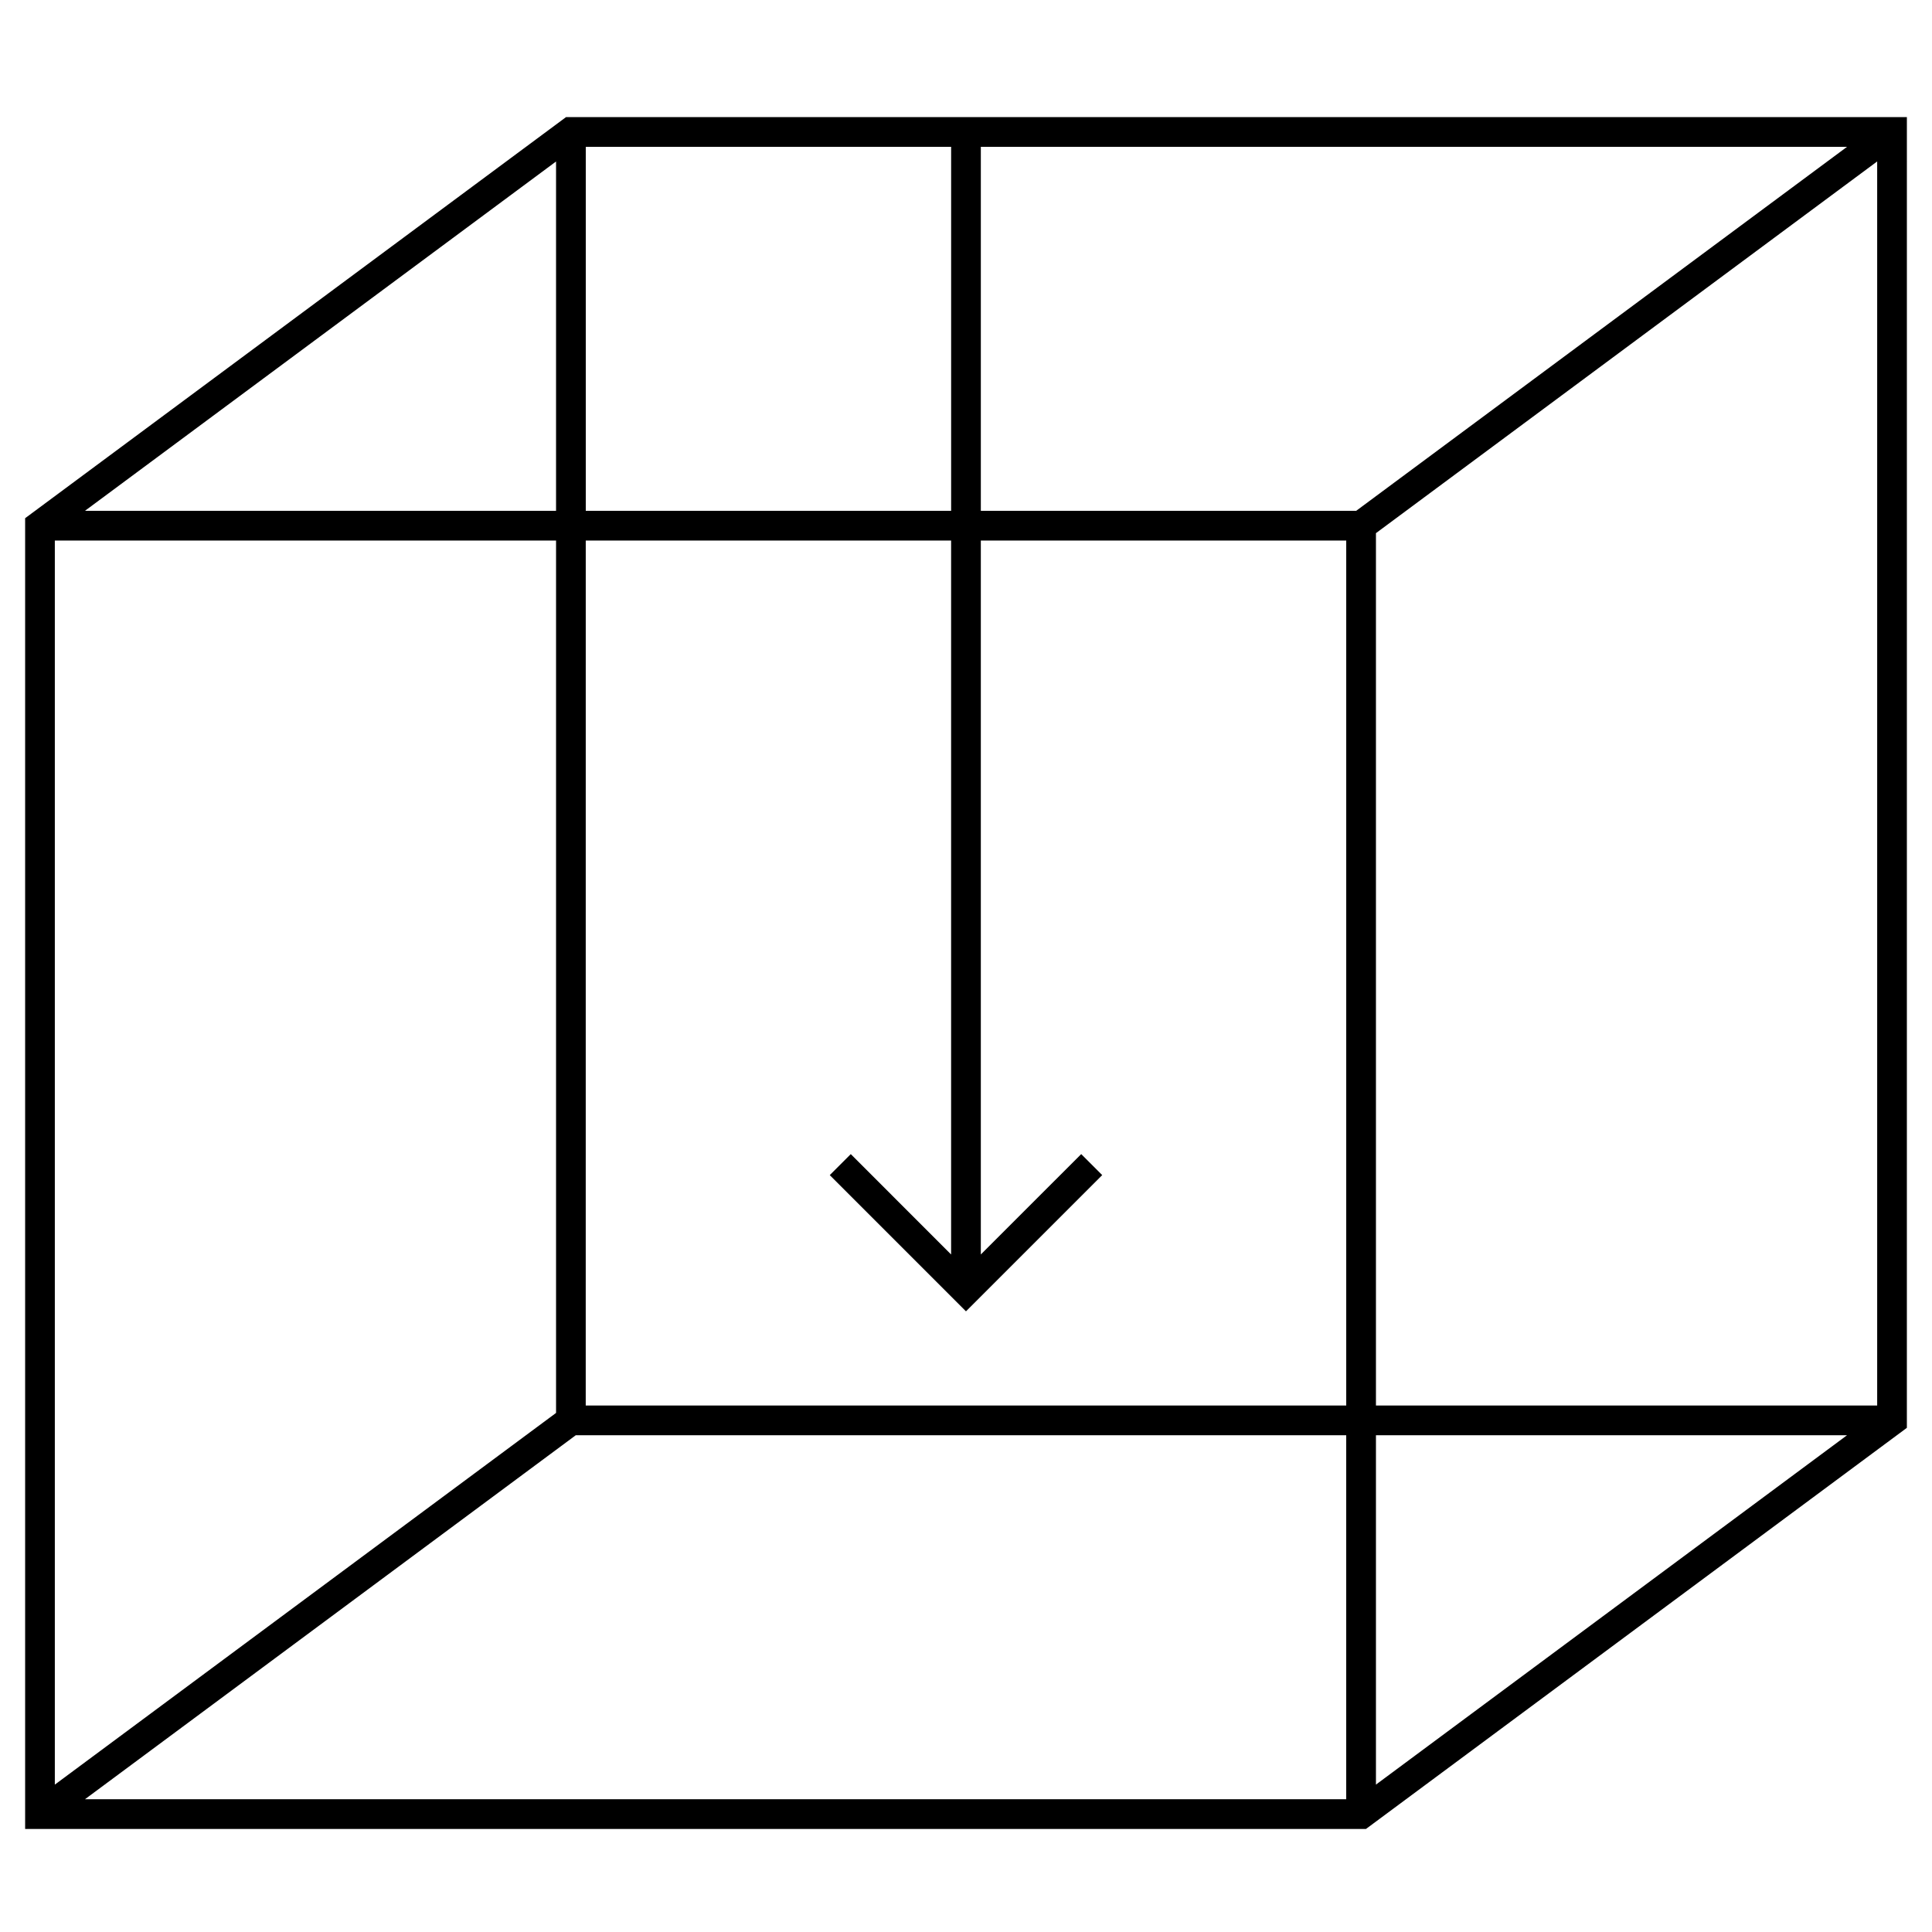 <?xml version="1.0" encoding="UTF-8"?>
<!-- Uploaded to: SVG Repo, www.svgrepo.com, Generator: SVG Repo Mixer Tools -->
<svg fill="#000000" width="800px" height="800px" version="1.1" viewBox="144 144 512 512" xmlns="http://www.w3.org/2000/svg">
 <path d="m294 175.04-143.34 106.29v347.36h355.34l143.34-106.3 0.004-347.35zm347.47 341.43h-132.83v-231.18l132.83-98.504zm-482.94-229.22h132.83v231.19l-132.83 98.504zm140.7 0h96.824v189.2l-26.59-26.598-5.566 5.566 36.094 36.098 36.105-36.102-5.566-5.566-26.602 26.598v-189.2h96.836v229.23h-201.54zm204.17-7.875h-99.469v-96.461h229.55zm-107.34 0h-96.824v-96.461h96.824zm-104.7-92.578v92.578h-124.85zm5.231 337.55h204.17v96.473h-334.25zm212.05 92.59v-92.59h124.85z"/>
</svg>